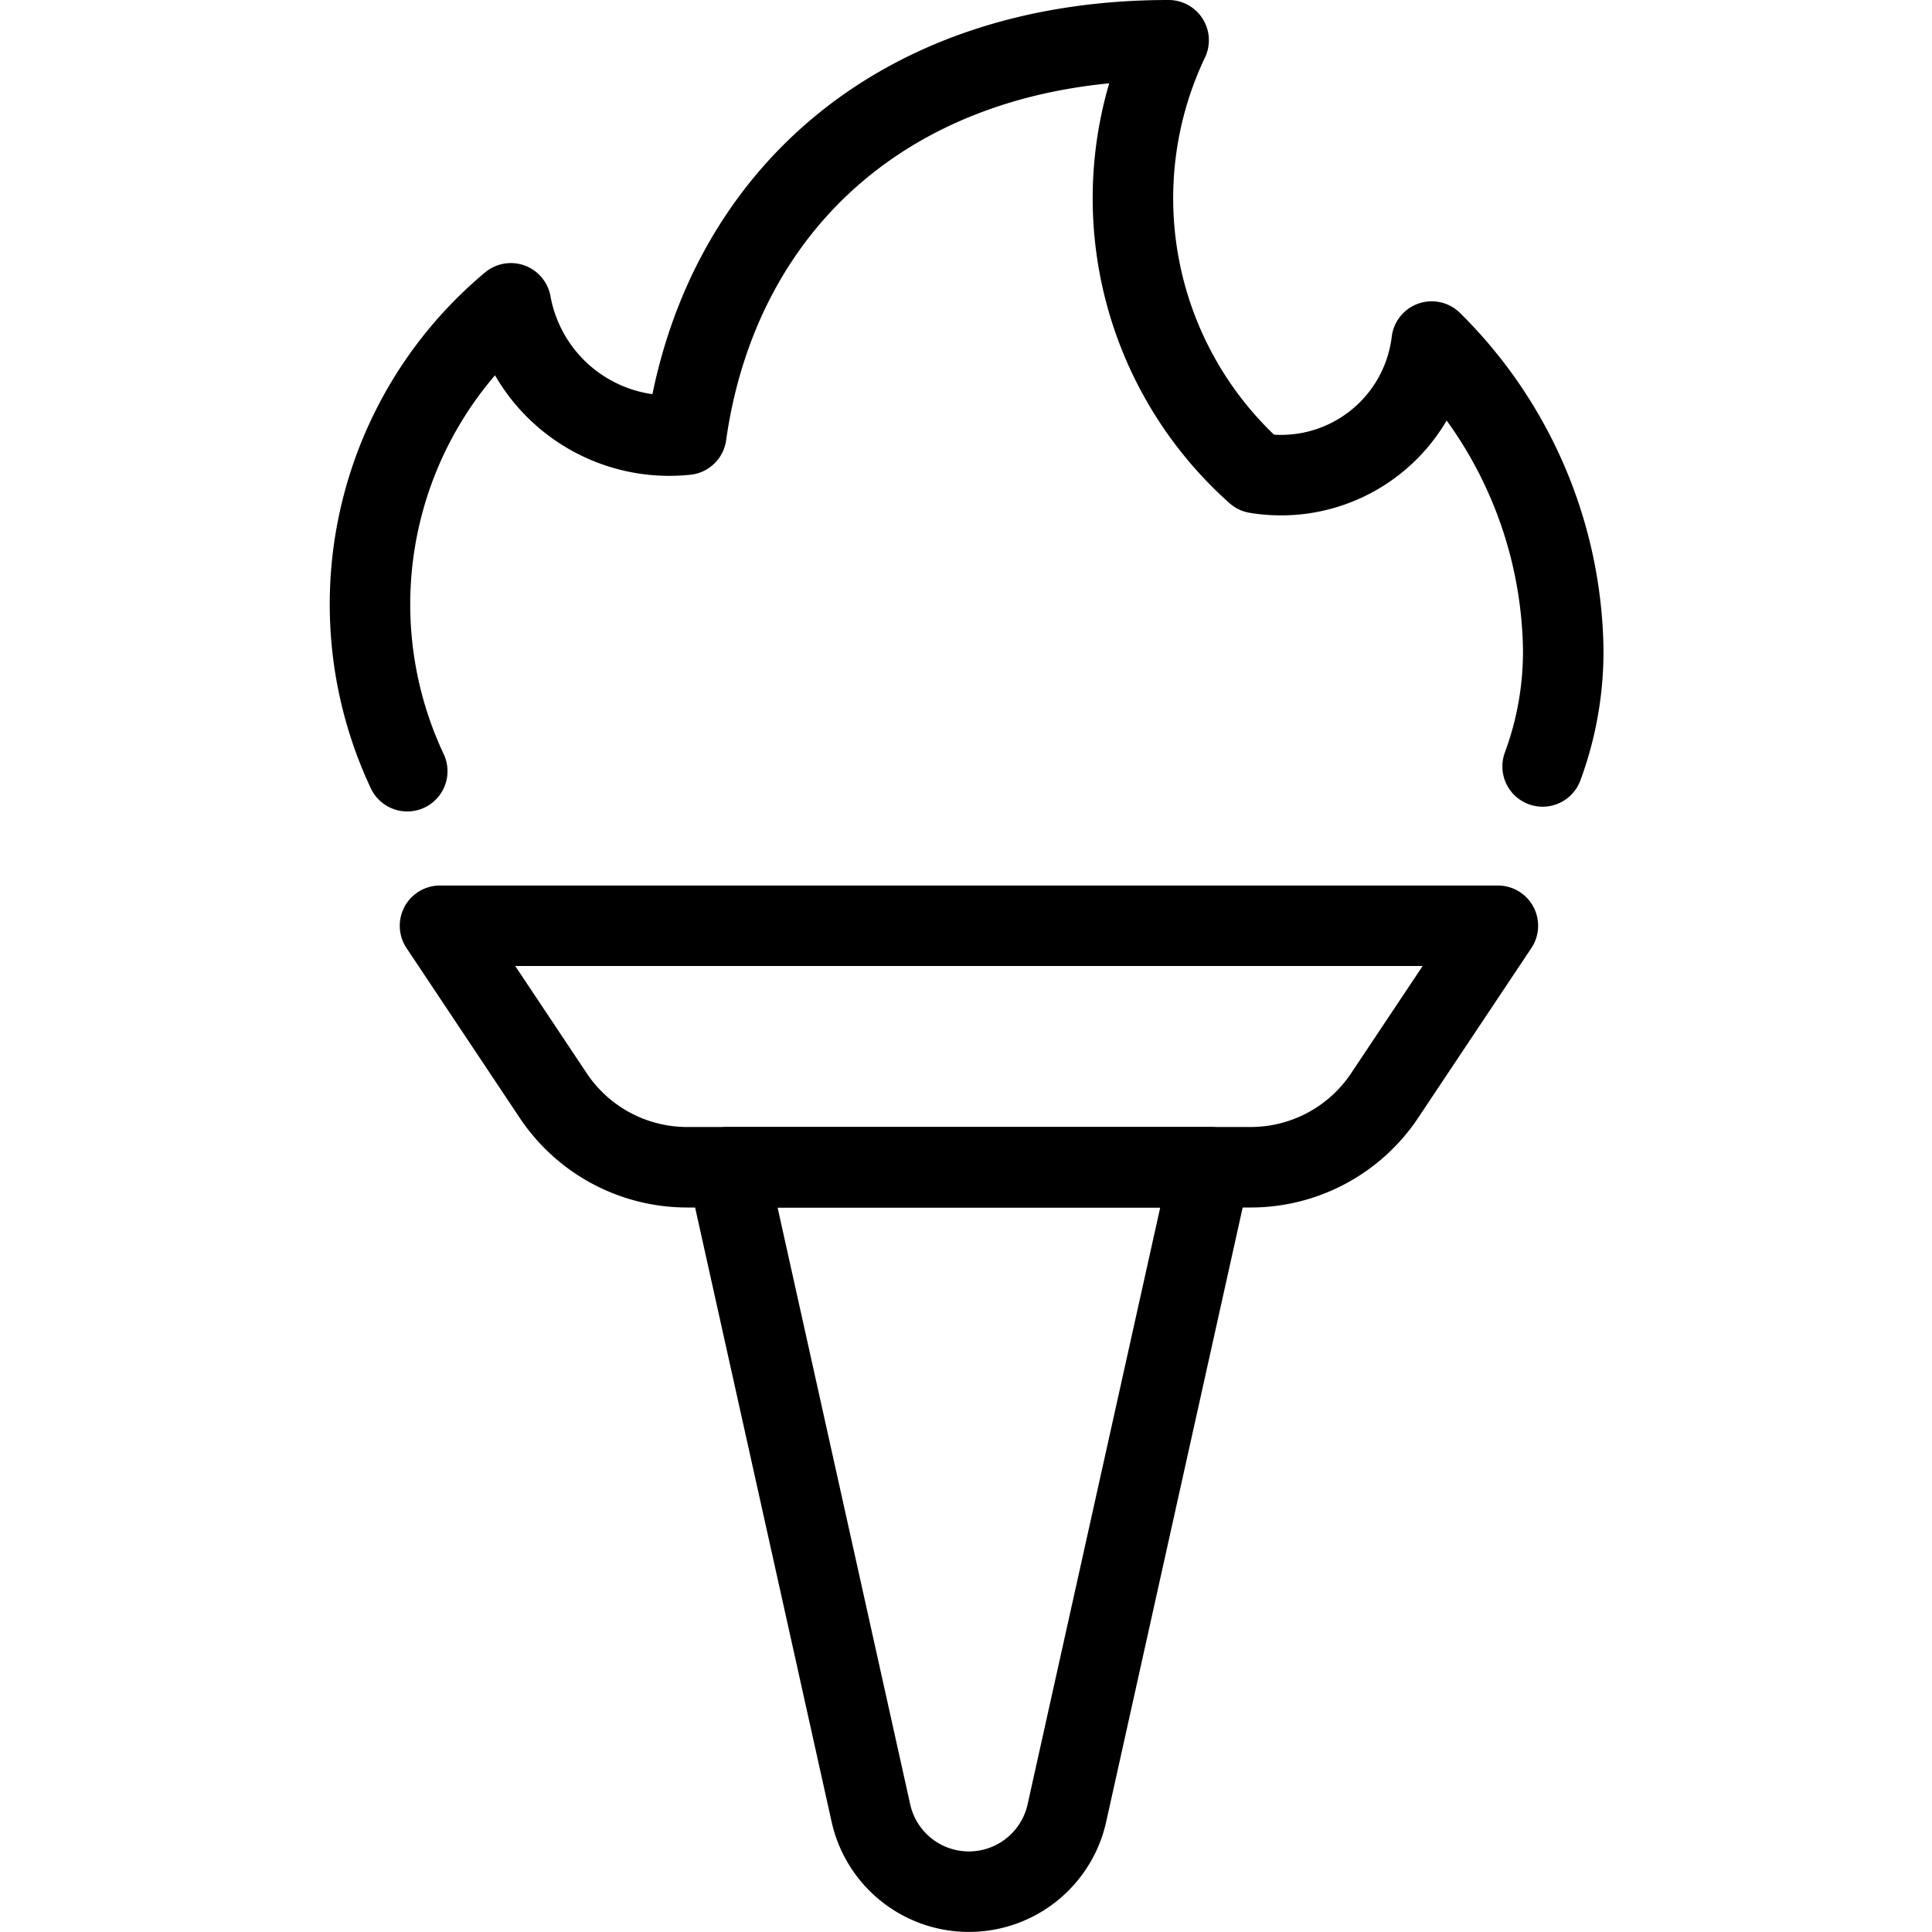 <svg viewBox="0 0 24 24" xmlns="http://www.w3.org/2000/svg"><g transform="matrix(1,0,0,1,0,0)"><path d="M13.253,22.524a1.247,1.247,0,0,1-2.434,0L9.036,14.5h6Z" fill="none" stroke="#000000" stroke-linecap="round" stroke-linejoin="round"></path><path d="M17.2,13.61a2,2,0,0,1-1.664.89h-7a2,2,0,0,1-1.664-.891L5.466,11.5H18.607Z" fill="none" stroke="#000000" stroke-linecap="round" stroke-linejoin="round"></path><path d="M19.163,9.521a4.111,4.111,0,0,0,.256-1.465,5.489,5.489,0,0,0-1.634-3.813,1.885,1.885,0,0,1-2.179,1.634A4.569,4.569,0,0,1,14.517.5c-3.4,0-5.583,2.009-5.992,4.9A2,2,0,0,1,6.346,3.768,4.871,4.871,0,0,0,5.059,9.58" fill="none" stroke="#000000" stroke-linecap="round" stroke-linejoin="round"></path></g></svg>